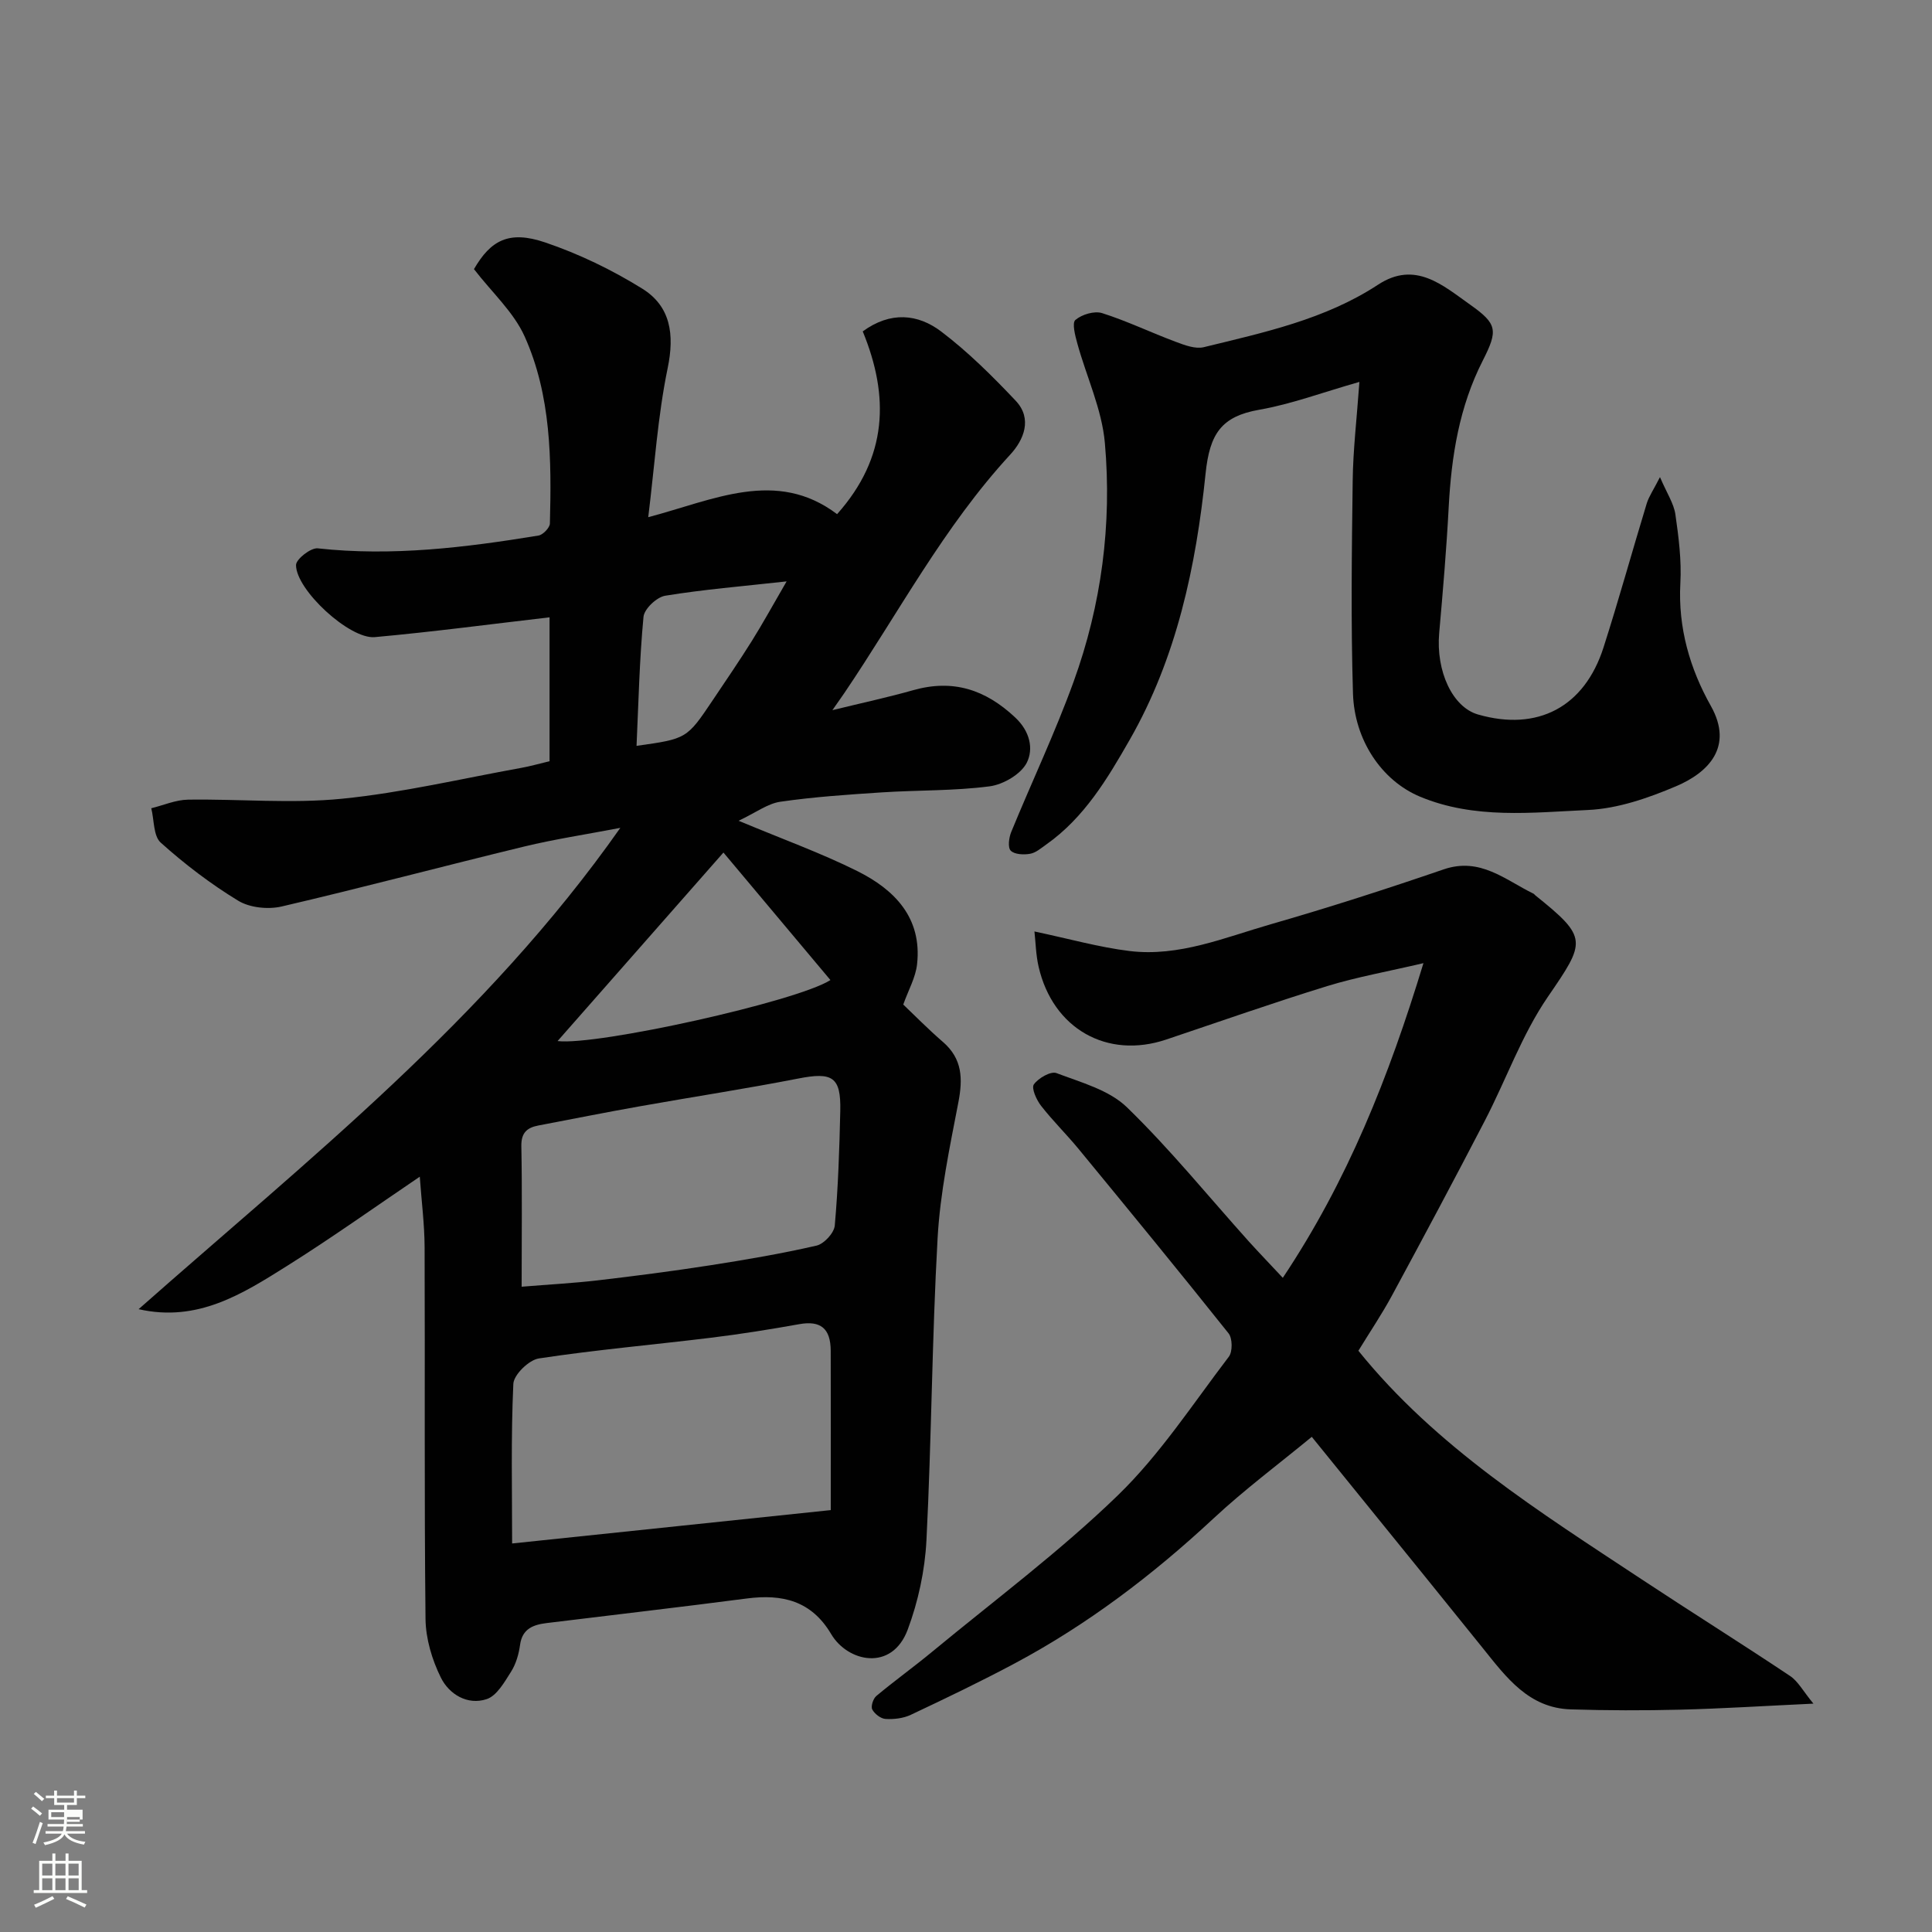 <svg enable-background="new 0 0 400 400" viewBox="0 0 400 400" xmlns="http://www.w3.org/2000/svg"><rect x="0" y="0" width="400" height="400" fill="#808080" stroke="none"/><path d="m6.44 374.46.42-.45c.65.47 1.27.95 1.85 1.44l-.45.49c-.65-.56-1.25-1.06-1.82-1.48m.93 7.33-.63-.26c.55-1.36 1.05-2.8 1.52-4.33.19.1.38.19.59.27-.46 1.29-.95 2.73-1.48 4.32m-.38-10.38.44-.42c.43.34 1.01.82 1.74 1.44l-.49.49c-.53-.51-1.09-1.01-1.69-1.51m2.5.35h1.72v-1.04h.59v1.04h3.52v-1.04h.59v1.04h1.75v.53h-1.75v1.42h-2.03v.97h3.22v2.03h-3.24c0 .35-.01.66-.03.93h3.32v.53h-3.37c-.03.27-.08.58-.15.94h3.96v.53h-3.71c.67.92 1.93 1.48 3.79 1.68-.13.24-.23.44-.29.59-2.13-.38-3.48-1.08-4.04-2.12-.43.97-1.77 1.72-4.03 2.23-.09-.19-.2-.37-.33-.55 2.1-.42 3.37-1.03 3.81-1.83h-3.36v-.53h3.58c.08-.29.13-.61.16-.94h-3.33v-.53h3.39c.02-.27.04-.58.04-.93h-3.23v-2.03h3.25v-.97h-2.07v-1.42h-1.73zm1.12 3.44v1h2.65c.01-.3.02-.44.01-.4v-.25-.35zm1.19-2h3.52v-.91h-3.52zm4.71 3h-2.63v.59c0 .15-.01.28-.01.4h2.64v-1.99z" fill="#fbfcfa"/><path d="m13.56 383.74h.63v1.52h2.72v6.07h1.13v.6h-11.06v-.6h1.13v-6.07h2.73v-1.52h.63v1.52h2.1v-1.52zm-2.69 8.83.38.56c-1.24.63-2.53 1.25-3.85 1.85-.1-.21-.21-.42-.34-.63 1.36-.55 2.63-1.15 3.81-1.78m-2.13-4.27h2.1v-2.45h-2.1zm0 3.04h2.1v-2.46h-2.1zm2.72-3.04h2.1v-2.45h-2.1zm0 3.04h2.1v-2.46h-2.1zm6.07 3.6c-1.41-.71-2.7-1.3-3.86-1.78l.35-.56c1.45.62 2.75 1.19 3.88 1.72zm-1.25-9.09h-2.1v2.45h2.1zm-2.09 5.49h2.1v-2.46h-2.1z" fill="#fbfcfa"/><g fill="#010101"><path d="m128.43 171.4c-7.25 1.39-13.65 2.35-19.92 3.87-16.75 4.06-33.41 8.5-50.2 12.41-2.81.65-6.6.26-9-1.2-5.69-3.46-11.07-7.57-16.03-12.02-1.54-1.38-1.35-4.69-1.96-7.12 2.53-.62 5.06-1.74 7.6-1.78 10.63-.16 21.35.86 31.88-.19 12.46-1.24 24.76-4.16 37.12-6.39 1.91-.34 3.78-.89 5.86-1.38 0-10.11 0-20.21 0-29.79-12.16 1.41-24.15 3.01-36.19 4.1-5.2.47-16.33-9.79-16.3-14.93.01-1.22 3.06-3.61 4.49-3.45 15.41 1.69 30.57-.17 45.7-2.65.94-.15 2.35-1.62 2.37-2.5.34-13.19.27-26.48-5.23-38.72-2.27-5.05-6.76-9.1-10.49-13.94 3.44-5.93 7.2-8.09 14.73-5.53 7 2.37 13.83 5.67 20.11 9.57 5.89 3.66 6.71 9.49 5.26 16.48-2.05 9.9-2.69 20.1-4.02 30.84 13.54-3.57 26.53-10.13 39.1-.63 10.52-11.8 10.83-24.42 5.31-37.84 5.75-4.2 11.43-3.63 16.26.04 5.56 4.22 10.59 9.22 15.4 14.31 3.54 3.74 1.67 8.13-1.11 11.15-13.76 14.92-23.15 32.82-34.4 49.44-.62.91-1.26 1.81-2.43 3.48 6.16-1.51 11.49-2.65 16.71-4.13 8.25-2.34 14.97-.15 21.15 5.66 3.1 2.91 3.79 6.54 2.39 9.34-1.2 2.38-4.87 4.53-7.69 4.9-7.35.96-14.85.77-22.27 1.25-7.03.46-14.09.93-21.06 1.94-2.64.38-5.07 2.25-8.65 3.94 9.18 3.84 17.09 6.69 24.56 10.41 7.73 3.85 13.45 9.67 12.39 19.29-.3 2.75-1.8 5.36-2.86 8.35 2.27 2.16 5.13 5.08 8.21 7.74 4.06 3.51 4.14 7.65 3.19 12.56-1.79 9.29-3.76 18.64-4.29 28.05-1.17 20.84-1.25 41.74-2.31 62.59-.32 6.23-1.7 12.64-3.88 18.48-3.28 8.76-12.43 6.69-15.84.93-4.09-6.92-10.11-8.34-17.47-7.38-13.8 1.8-27.64 3.39-41.45 5.09-2.74.34-5.05 1.15-5.5 4.53-.26 1.9-.84 3.92-1.85 5.52-1.37 2.16-2.96 5.01-5.07 5.7-3.97 1.31-7.77-1.01-9.48-4.47-1.82-3.68-3.12-8.03-3.17-12.11-.28-25.66-.09-51.33-.19-76.99-.02-4.76-.64-9.52-1-14.6-9.28 6.28-18.2 12.65-27.47 18.47-9.19 5.77-18.51 11.74-30.74 8.96 35.01-30.94 71.76-59.85 99.73-99.65zm-22.4 148.16c21.92-2.3 43.34-4.54 65.97-6.91 0-11.22.03-22.11-.01-33-.02-4.67-2.15-6.27-6.48-5.5-6.09 1.09-12.22 2.07-18.36 2.82-11.86 1.45-23.78 2.49-35.58 4.28-2.06.31-5.2 3.36-5.29 5.27-.51 11.07-.25 22.18-.25 33.04zm1.97-53.16c5.63-.46 10.68-.73 15.7-1.31 7.79-.91 15.57-1.92 23.31-3.12 7.39-1.15 14.77-2.41 22.05-4.08 1.55-.36 3.63-2.61 3.77-4.15.7-7.88.96-15.81 1.14-23.73.16-7.07-1.62-8.1-8.7-6.71-10.86 2.12-21.81 3.79-32.71 5.73-7.04 1.25-14.06 2.65-21.09 3.99-2.38.45-3.59 1.53-3.53 4.31.18 9.29.06 18.59.06 29.07zm41.78-89.89c-11.72 13.33-22.99 26.13-34.34 39.03 8.09 1 49.54-8.18 56.49-12.63-7.32-8.72-14.6-17.39-22.15-26.4zm-17.99-22.09c10.4-1.46 10.41-1.46 15.8-9.49 2.72-4.05 5.47-8.08 8.06-12.21 2.28-3.64 4.34-7.41 7.21-12.35-9.29 1.03-17.27 1.68-25.14 2.97-1.76.29-4.34 2.73-4.49 4.37-.84 8.84-1.03 17.74-1.44 26.71z"/><path d="m265.59 264.56c13.39-20.07 21.93-41.52 29.12-65.15-7.41 1.74-13.76 2.86-19.89 4.74-11.2 3.45-22.27 7.35-33.38 11.08-12.22 4.1-23.44-2.23-26.4-15.05-.58-2.5-.62-5.12-.87-7.33 7.2 1.52 13.4 3.28 19.71 4.05 10.22 1.24 19.67-2.8 29.21-5.54 12.04-3.46 23.97-7.31 35.82-11.37 7.55-2.58 12.72 2.18 18.59 5.04.14.07.24.23.37.34 10.96 8.8 10.48 9.52 2.58 21.04-5.37 7.84-8.62 17.12-13.04 25.64-6.29 12.13-12.73 24.18-19.23 36.2-2.09 3.86-4.56 7.52-6.94 11.41 16.07 19.93 37.54 33.37 58.6 47.29 10.21 6.75 20.59 13.24 30.76 20.03 1.68 1.12 2.73 3.17 4.85 5.74-10.46.49-19.04 1.04-27.63 1.25-7.53.19-15.07.17-22.6-.06-8.72-.27-13.37-6.65-18.21-12.67-8.01-9.97-16.08-19.89-24.12-29.82-4.41-5.44-8.82-10.88-11.3-13.94-6.82 5.62-13.92 10.91-20.36 16.91-12.55 11.68-26.06 21.95-41.18 30.02-7.05 3.76-14.26 7.22-21.49 10.63-1.55.73-3.49.95-5.22.85-.99-.06-2.27-1.05-2.75-1.97-.33-.64.19-2.24.85-2.79 3.77-3.15 7.77-6.02 11.55-9.15 12.91-10.67 26.42-20.74 38.42-32.36 8.75-8.47 15.56-18.97 23.01-28.73.79-1.04.76-3.79-.05-4.82-10.22-12.83-20.63-25.51-31.05-38.18-2.51-3.05-5.36-5.84-7.79-8.96-.95-1.22-2.03-3.65-1.48-4.42.93-1.3 3.5-2.78 4.67-2.34 5.08 1.93 10.9 3.49 14.61 7.09 8.97 8.71 16.9 18.5 25.28 27.83 2.14 2.36 4.34 4.64 6.98 7.47z"/><path d="m343.68 98.78c1.44 3.36 2.86 5.46 3.19 7.71.68 4.72 1.29 9.54 1.03 14.27-.5 9.2 1.98 17.69 6.31 25.39 4.8 8.54-.61 13.84-7.19 16.63-5.77 2.45-12.08 4.64-18.25 4.92-11.61.53-23.49 1.94-34.75-2.75-7.99-3.33-13.61-11.77-13.9-21.37-.45-14.68-.25-29.38-.06-44.06.08-6.38.84-12.76 1.39-20.45-7.69 2.19-14.09 4.6-20.72 5.76-7.89 1.38-10.28 4.99-11.13 13.24-1.97 19.12-5.96 38.07-15.71 55.1-4.61 8.06-9.41 16.13-17.27 21.67-1.06.75-2.16 1.72-3.36 1.93-1.31.23-3.21.15-4-.65-.64-.65-.38-2.69.1-3.86 4.26-10.39 9.09-20.56 12.91-31.1 5.78-15.94 7.97-32.62 6.48-49.46-.61-6.96-3.8-13.68-5.69-20.55-.45-1.63-1.15-4.28-.41-4.91 1.34-1.14 3.93-1.92 5.54-1.41 5.2 1.65 10.16 4.05 15.29 5.96 1.82.68 4.02 1.51 5.75 1.09 12.47-3.05 25.11-5.74 36.1-12.95 7.71-5.05 13.44.19 19.05 4.15 5.63 3.98 5.8 5.3 2.61 11.58-4.87 9.56-6.49 19.76-7.05 30.3-.46 8.71-1.2 17.4-1.97 26.09-.7 7.92 2.75 15.36 8.04 16.88 12.32 3.54 22.02-1.52 25.98-13.88 3.17-9.89 5.93-19.91 8.96-29.85.47-1.48 1.4-2.8 2.73-5.42z"/></g></svg>